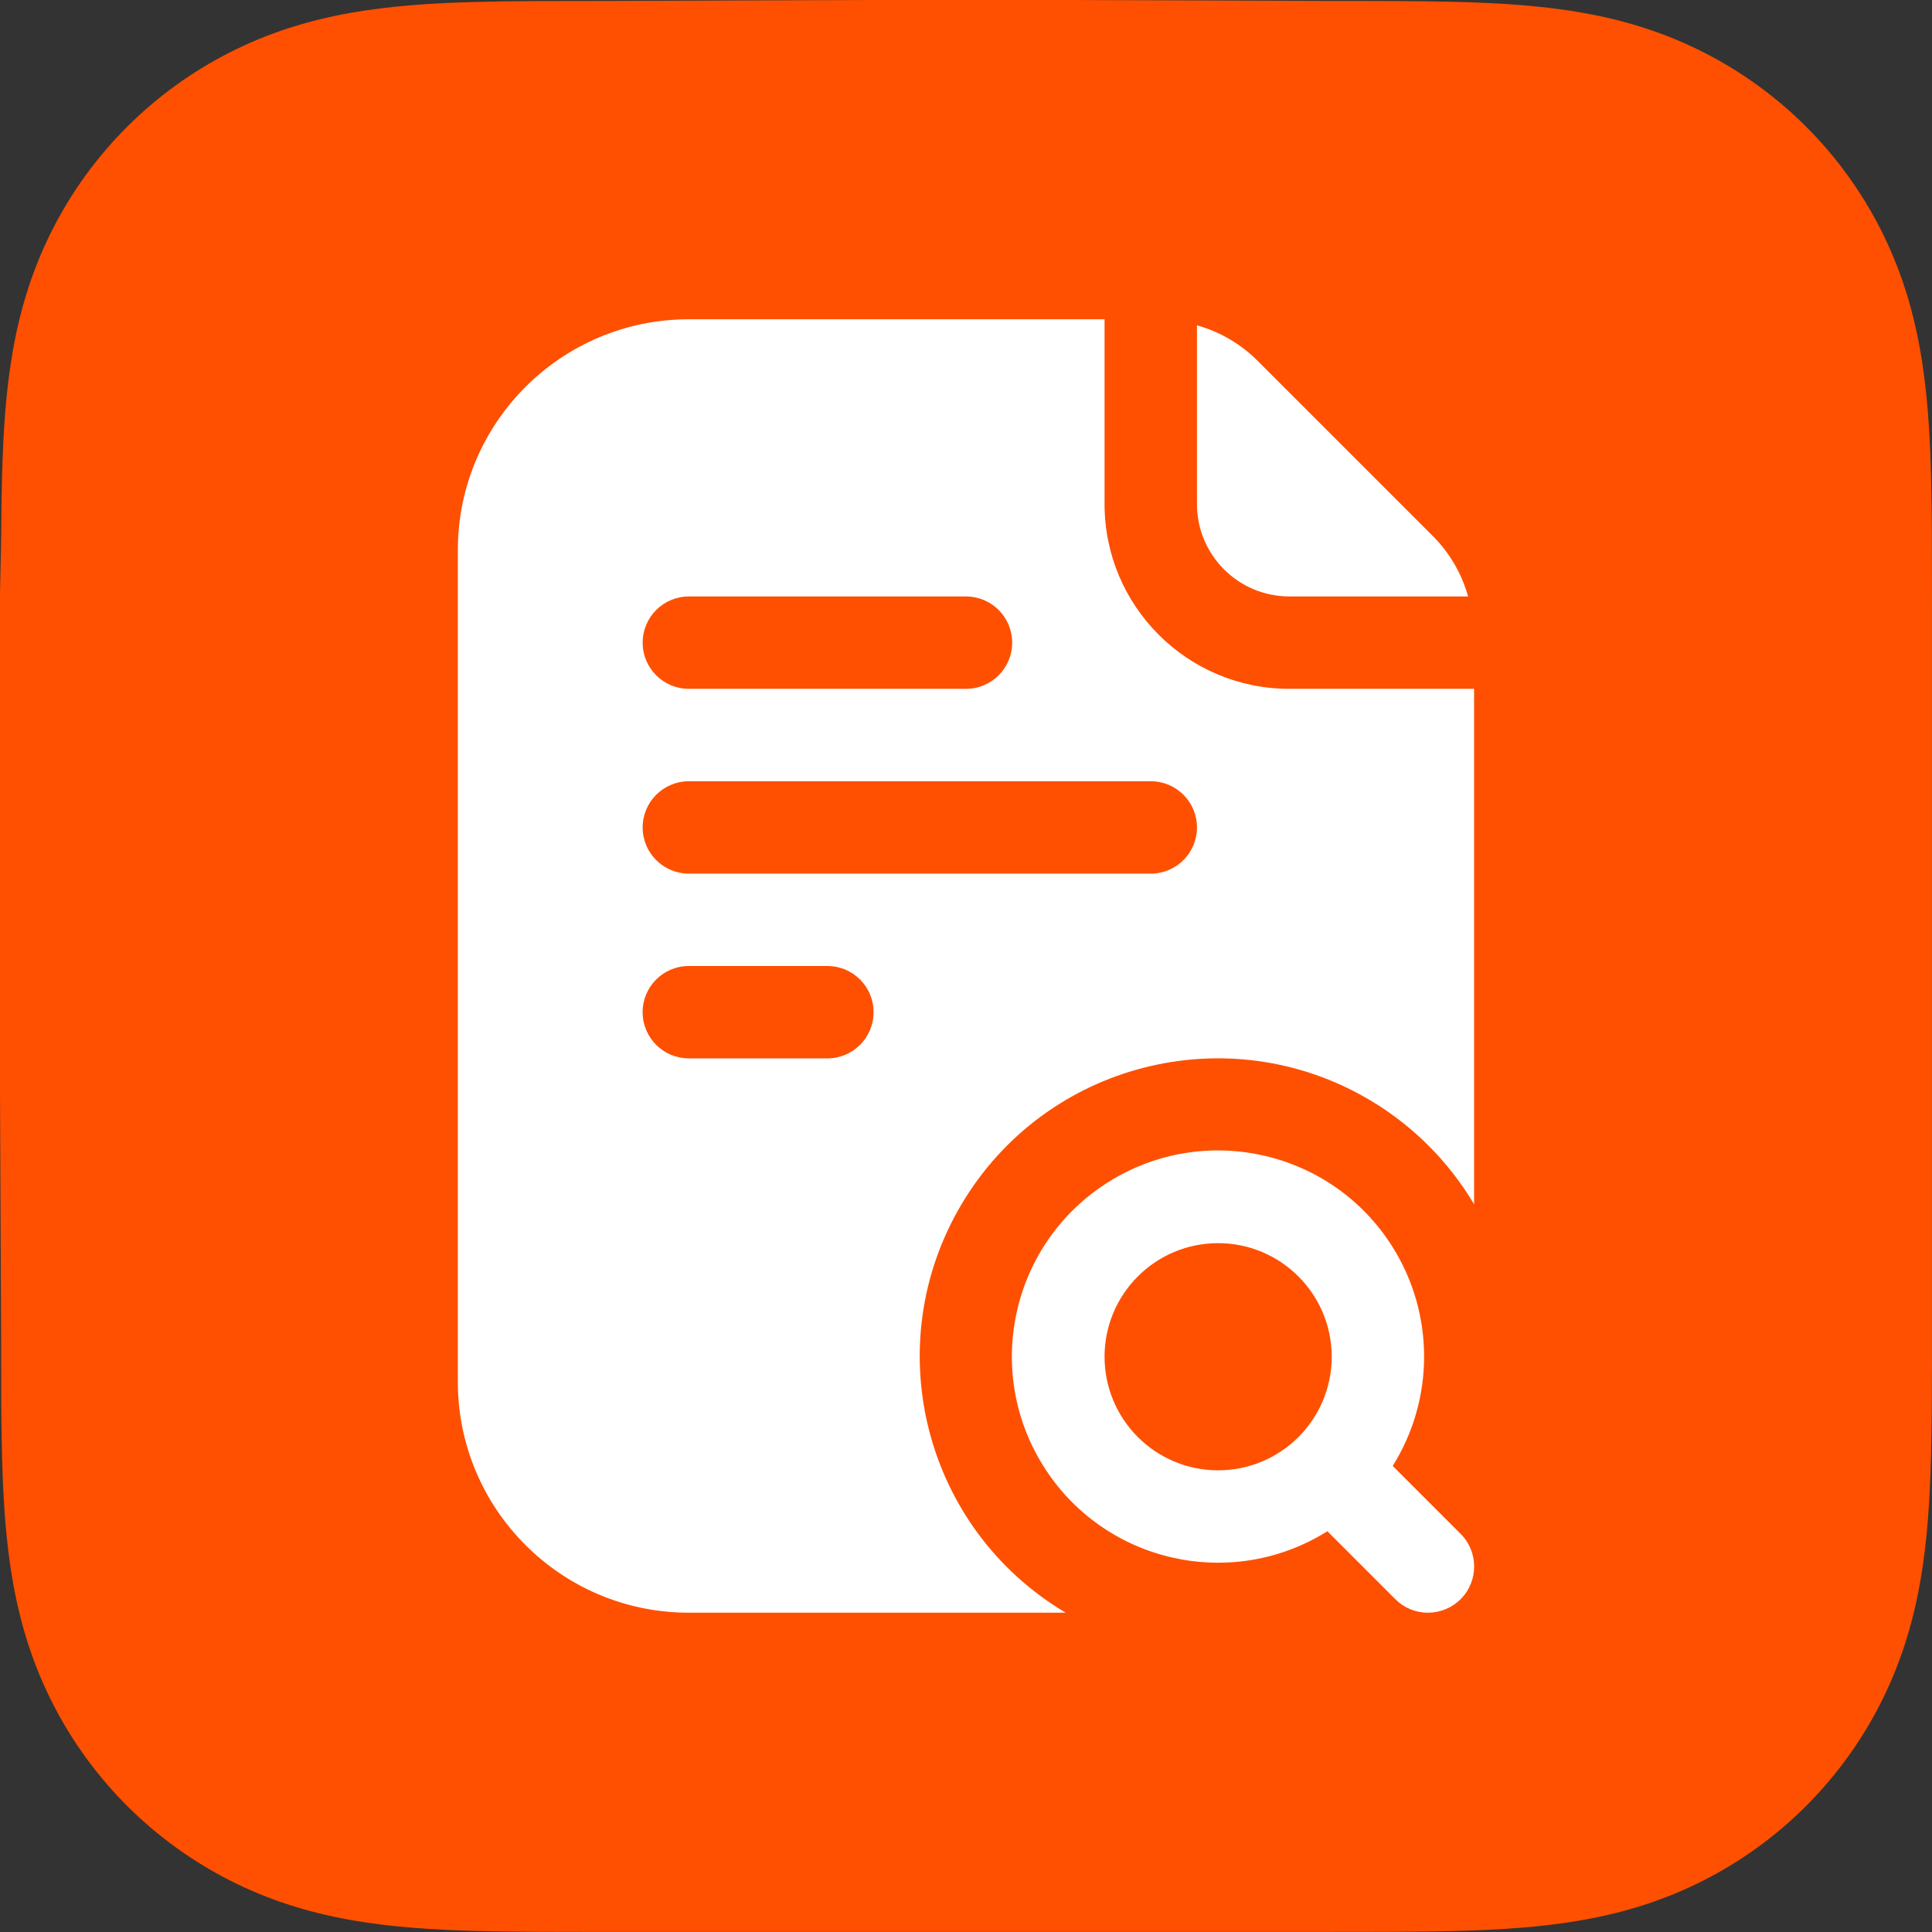 <?xml version="1.0" encoding="UTF-8"?><svg id="Canvas" xmlns="http://www.w3.org/2000/svg" viewBox="0 0 512 512"><rect x="0" y="0" width="512" height="512" fill="#333333" stroke="none"/><g id="Icon"><path id="Shape_Rounded" d="M512,159.46c0-6.08,0-12.16-.03-18.24-.03-5.12-.09-10.24-.23-15.36-.3-11.16-.96-22.41-2.94-33.44-2.01-11.19-5.3-21.6-10.48-31.77-5.09-9.99-11.74-19.14-19.67-27.07-7.93-7.93-17.08-14.57-27.08-19.66-10.18-5.18-20.6-8.46-31.81-10.47-11.03-1.98-22.29-2.64-33.44-2.94-5.12-.14-10.24-.2-15.37-.23-6.08-.04-12.16-.03-18.25-.03l-70.62-.25h-52.82l-69.37.25c-6.09,0-12.19,0-18.28.03-5.13.03-10.26.09-15.4.23-11.18.3-22.46.96-33.52,2.94-11.22,2.01-21.66,5.29-31.85,10.47-10.02,5.09-19.18,11.73-27.13,19.66-7.95,7.93-14.61,17.07-19.71,27.06-5.19,10.17-8.48,20.59-10.5,31.79-1.99,11.03-2.64,22.27-2.95,33.42-.14,5.12-.2,10.24-.23,15.36-.04,6.08-.35,13.63-.35,19.71v68.41s0,53.38,0,53.38l.32,69.86c0,6.09,0,12.17.03,18.26.03,5.13.09,10.25.23,15.38.3,11.17.96,22.44,2.95,33.48,2.02,11.2,5.31,21.63,10.5,31.81,5.1,10.01,11.76,19.16,19.71,27.1,7.95,7.94,17.11,14.59,27.13,19.69,10.2,5.19,20.64,8.47,31.87,10.49,11.05,1.98,22.33,2.64,33.51,2.94,5.13.14,10.26.2,15.4.23,6.09.04,12.19.03,18.28.03h69.99s52.95,0,52.95,0h69.86c6.08,0,12.16,0,18.25-.04,5.12-.03,10.24-.09,15.37-.23,11.16-.3,22.42-.96,33.45-2.95,11.2-2.01,21.62-5.3,31.79-10.48,10-5.09,19.15-11.75,27.08-19.69,7.93-7.94,14.58-17.09,19.67-27.1,5.18-10.19,8.47-20.62,10.48-31.83,1.98-11.04,2.64-22.3,2.94-33.47.14-5.13.2-10.25.23-15.38.04-6.09.03-12.17.03-18.26,0,0,0-68.63,0-69.86v-53.44c0-.91,0-69.82,0-69.82Z" style="fill:#fe5000; fill-rule:evenodd;"/><g id="LogoReview"><path d="M378.42,427.39c-3.25,0-6.36-1.29-8.65-3.59l-18-18c-25.57,16.01-59.28,8.26-75.28-17.31-16.01-25.57-8.26-59.28,17.31-75.28,25.57-16.01,59.28-8.26,75.28,17.31,11.1,17.73,11.1,40.24,0,57.97l18,18c4.78,4.78,4.78,12.53,0,17.31-2.3,2.29-5.41,3.58-8.65,3.58ZM322.82,329.45c-16.63,0-30.1,13.48-30.1,30.1s13.48,30.1,30.1,30.1,30.1-13.48,30.1-30.1h0c-.02-16.63-13.49-30.09-30.1-30.1Z" style="fill:#fff;"/><path d="M341.69,182.55c-27.04,0-48.97-21.92-48.97-48.97v-48.97h-110.18c-33.8,0-61.21,27.4-61.21,61.21v220.35c0,33.8,27.4,61.21,61.21,61.21h99.88c-37.51-22.26-49.87-70.72-27.61-108.23,22.26-37.51,70.72-49.87,108.23-27.61,11.37,6.75,20.86,16.24,27.61,27.6v-136.59h-48.97ZM182.55,158.07h73.45c6.76,0,12.24,5.48,12.24,12.24s-5.48,12.24-12.24,12.24h-73.45c-6.76,0-12.24-5.48-12.24-12.24s5.48-12.24,12.24-12.24ZM219.27,280.48h-36.73c-6.76,0-12.24-5.48-12.24-12.24s5.48-12.24,12.24-12.24h36.73c6.76,0,12.24,5.48,12.24,12.24s-5.48,12.24-12.24,12.24ZM304.97,231.52h-122.42c-6.76,0-12.24-5.48-12.24-12.24s5.48-12.24,12.24-12.24h122.42c6.76,0,12.24,5.48,12.24,12.24s-5.48,12.24-12.24,12.24Z" style="fill:#fff;"/><path d="M389.06,158.07c-1.66-5.97-4.81-11.41-9.16-15.83l-46.86-46.86c-4.42-4.34-9.86-7.49-15.83-9.16v47.36c0,13.52,10.96,24.48,24.48,24.48h47.36Z" style="fill:#fff;"/></g></g></svg>